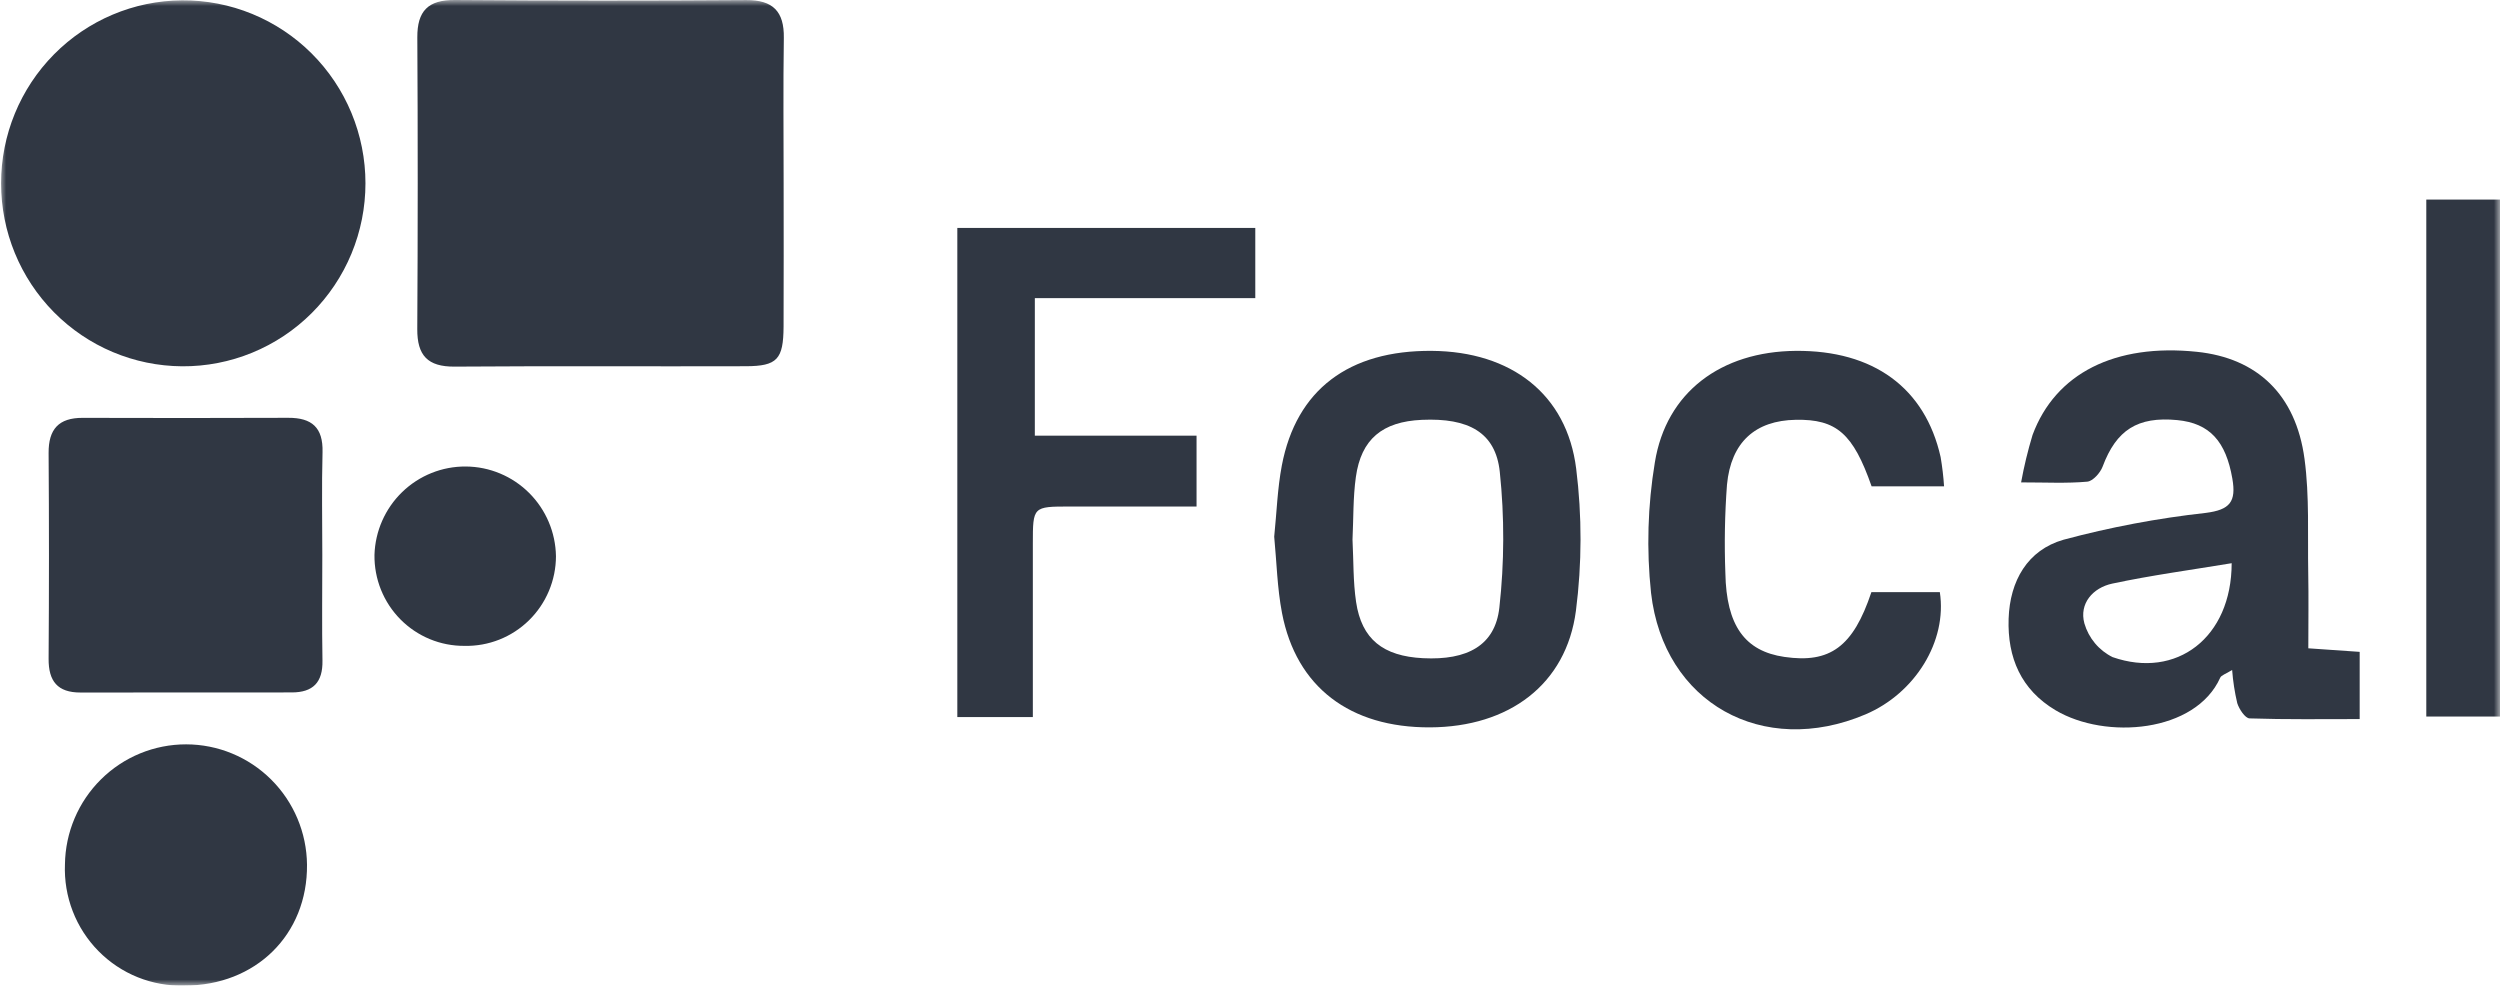 <svg width="208" height="82" viewBox="0 0 208 82" fill="none" xmlns="http://www.w3.org/2000/svg">
<g clip-path="url(#clip0_18_13842)">
<mask id="mask0_18_13842" style="mask-type:luminance" maskUnits="userSpaceOnUse" x="0" y="0" width="208" height="82">
<path d="M208 0H0V82H208V0Z" fill="white"/>
</mask>
<g mask="url(#mask0_18_13842)">
<path d="M65.198 15.279C65.198 19.242 65.213 23.205 65.193 27.168C65.178 29.897 64.666 30.462 62.055 30.47C53.979 30.495 45.902 30.441 37.827 30.503C35.579 30.52 34.703 29.573 34.717 27.37C34.766 19.287 34.767 11.202 34.721 3.118C34.709 0.915 35.614 -0.017 37.855 0C45.931 0.064 54.007 0.066 62.083 0.007C64.304 -0.007 65.247 0.944 65.215 3.153C65.154 7.194 65.198 11.237 65.198 15.279Z" fill="#303743"/>
<path d="M15.153 30.476C11.15 30.451 7.32 28.837 4.497 25.985C1.675 23.133 0.091 19.276 0.09 15.255C0.089 11.235 1.672 7.377 4.492 4.524C7.313 1.671 11.143 0.055 15.146 0.028C17.145 0.014 19.127 0.398 20.978 1.157C22.828 1.916 24.511 3.035 25.929 4.449C27.348 5.864 28.473 7.546 29.242 9.4C30.01 11.253 30.406 13.241 30.406 15.248C30.407 17.256 30.012 19.244 29.244 21.098C28.477 22.951 27.352 24.634 25.934 26.05C24.517 27.465 22.834 28.585 20.984 29.344C19.134 30.104 17.152 30.489 15.153 30.476Z" fill="#303743"/>
<path d="M26.816 46.174C26.816 49.106 26.777 52.038 26.829 54.971C26.861 56.772 26.043 57.611 24.275 57.61C18.417 57.61 12.559 57.613 6.701 57.618C4.789 57.623 4.031 56.675 4.044 54.809C4.084 49.103 4.084 43.397 4.044 37.692C4.031 35.712 4.88 34.76 6.877 34.766C12.577 34.785 18.276 34.783 23.976 34.762C25.944 34.752 26.889 35.568 26.835 37.617C26.76 40.468 26.816 43.322 26.816 46.175" fill="#303743"/>
<path d="M15.33 82C14.006 82.038 12.689 81.802 11.46 81.307C10.232 80.813 9.117 80.069 8.187 79.124C7.256 78.178 6.528 77.051 6.05 75.811C5.571 74.571 5.351 73.246 5.404 71.917C5.437 69.254 6.515 66.712 8.403 64.843C10.29 62.973 12.836 61.926 15.487 61.93C18.139 61.933 20.682 62.987 22.564 64.862C24.447 66.737 25.517 69.282 25.543 71.945C25.596 77.757 21.276 82.011 15.33 82Z" fill="#303743"/>
<path d="M38.651 53.736C37.661 53.744 36.68 53.554 35.764 53.176C34.848 52.798 34.017 52.24 33.319 51.535C32.621 50.83 32.07 49.992 31.698 49.07C31.327 48.148 31.143 47.162 31.156 46.167C31.216 44.187 32.045 42.309 33.466 40.934C34.887 39.56 36.787 38.798 38.76 38.813C40.733 38.827 42.621 39.616 44.022 41.011C45.423 42.406 46.225 44.297 46.256 46.278C46.254 47.272 46.054 48.255 45.668 49.17C45.283 50.086 44.72 50.915 44.012 51.609C43.304 52.304 42.465 52.85 41.545 53.215C40.624 53.58 39.641 53.757 38.651 53.736Z" fill="#303743"/>
<path d="M168.156 40.134C168.398 38.803 168.716 37.486 169.108 36.191C171.012 31.051 175.983 28.564 182.778 29.27C187.778 29.79 191.011 32.803 191.736 38.181C192.156 41.298 191.987 44.497 192.045 47.66C192.083 49.7 192.052 51.74 192.052 53.939L196.325 54.235V59.827C193.265 59.827 190.211 59.872 187.162 59.77C186.795 59.757 186.299 59.005 186.139 58.502C185.926 57.595 185.784 56.672 185.714 55.742C185.172 56.082 184.816 56.174 184.722 56.384C182.666 60.962 175.189 61.566 171.026 59.095C168.152 57.39 167.01 54.716 167.117 51.478C167.221 48.326 168.693 45.761 171.687 44.905C175.567 43.863 179.521 43.117 183.513 42.674C185.536 42.419 186.065 41.745 185.731 39.821C185.196 36.735 183.863 35.21 181.14 34.951C177.84 34.637 176.077 35.78 174.941 38.814C174.745 39.34 174.129 40.033 173.655 40.075C171.947 40.228 170.216 40.135 168.157 40.135M185.678 46.858C182.21 47.431 178.951 47.871 175.745 48.555C174.137 48.897 172.971 50.206 173.42 51.865C173.596 52.471 173.896 53.034 174.3 53.517C174.704 54.001 175.204 54.395 175.768 54.673C181.077 56.522 185.669 53.065 185.675 46.858" fill="#303743"/>
<path d="M106.015 44.642C106.22 42.645 106.282 40.655 106.649 38.724C107.851 32.425 112.224 29.136 119.137 29.192C125.718 29.246 130.363 32.775 131.139 39C131.628 42.924 131.621 46.894 131.117 50.815C130.314 56.951 125.551 60.487 118.981 60.517C112.314 60.547 107.845 57.16 106.663 51.003C106.263 48.918 106.218 46.764 106.013 44.642M112.53 44.935C112.618 46.623 112.573 48.377 112.827 50.087C113.288 53.182 115.071 54.595 118.401 54.762C122.075 54.946 124.396 53.712 124.747 50.55C125.165 46.797 125.176 43.011 124.782 39.257C124.434 35.968 122.18 34.757 118.299 34.931C115.018 35.078 113.247 36.533 112.808 39.684C112.569 41.396 112.613 43.148 112.527 44.935" fill="#303743"/>
<path d="M86.098 36.248H99.553V42.143C96.047 42.143 92.533 42.143 89.011 42.143C85.938 42.143 85.934 42.147 85.933 45.233C85.929 49.976 85.933 54.72 85.933 59.659H79.649V18.965H104.44V24.804H86.099L86.098 36.248Z" fill="#303743"/>
<path d="M155.703 49.266H161.394C162.02 53.342 159.346 57.68 155.206 59.438C146.687 63.052 138.415 58.505 137.367 49.331C136.982 45.714 137.089 42.061 137.684 38.473C138.628 32.618 143.201 29.247 149.402 29.192C155.871 29.135 160.168 32.272 161.46 38.029C161.597 38.836 161.693 39.649 161.747 40.465H155.718C154.178 36.067 152.798 34.867 149.407 34.927C146.049 34.986 144.02 36.776 143.685 40.328C143.502 42.775 143.458 45.231 143.551 47.683C143.631 52.049 145.17 54.175 148.459 54.655C152.253 55.209 154.181 53.822 155.7 49.266" fill="#303743"/>
<path d="M208 16.605H201.868V59.616H208V16.605Z" fill="#303743"/>
</g>
</g>
<defs>
<clipPath id="clip0_18_13842">
<rect width="208" height="82" fill="white"/>
</clipPath>
</defs>
</svg>
